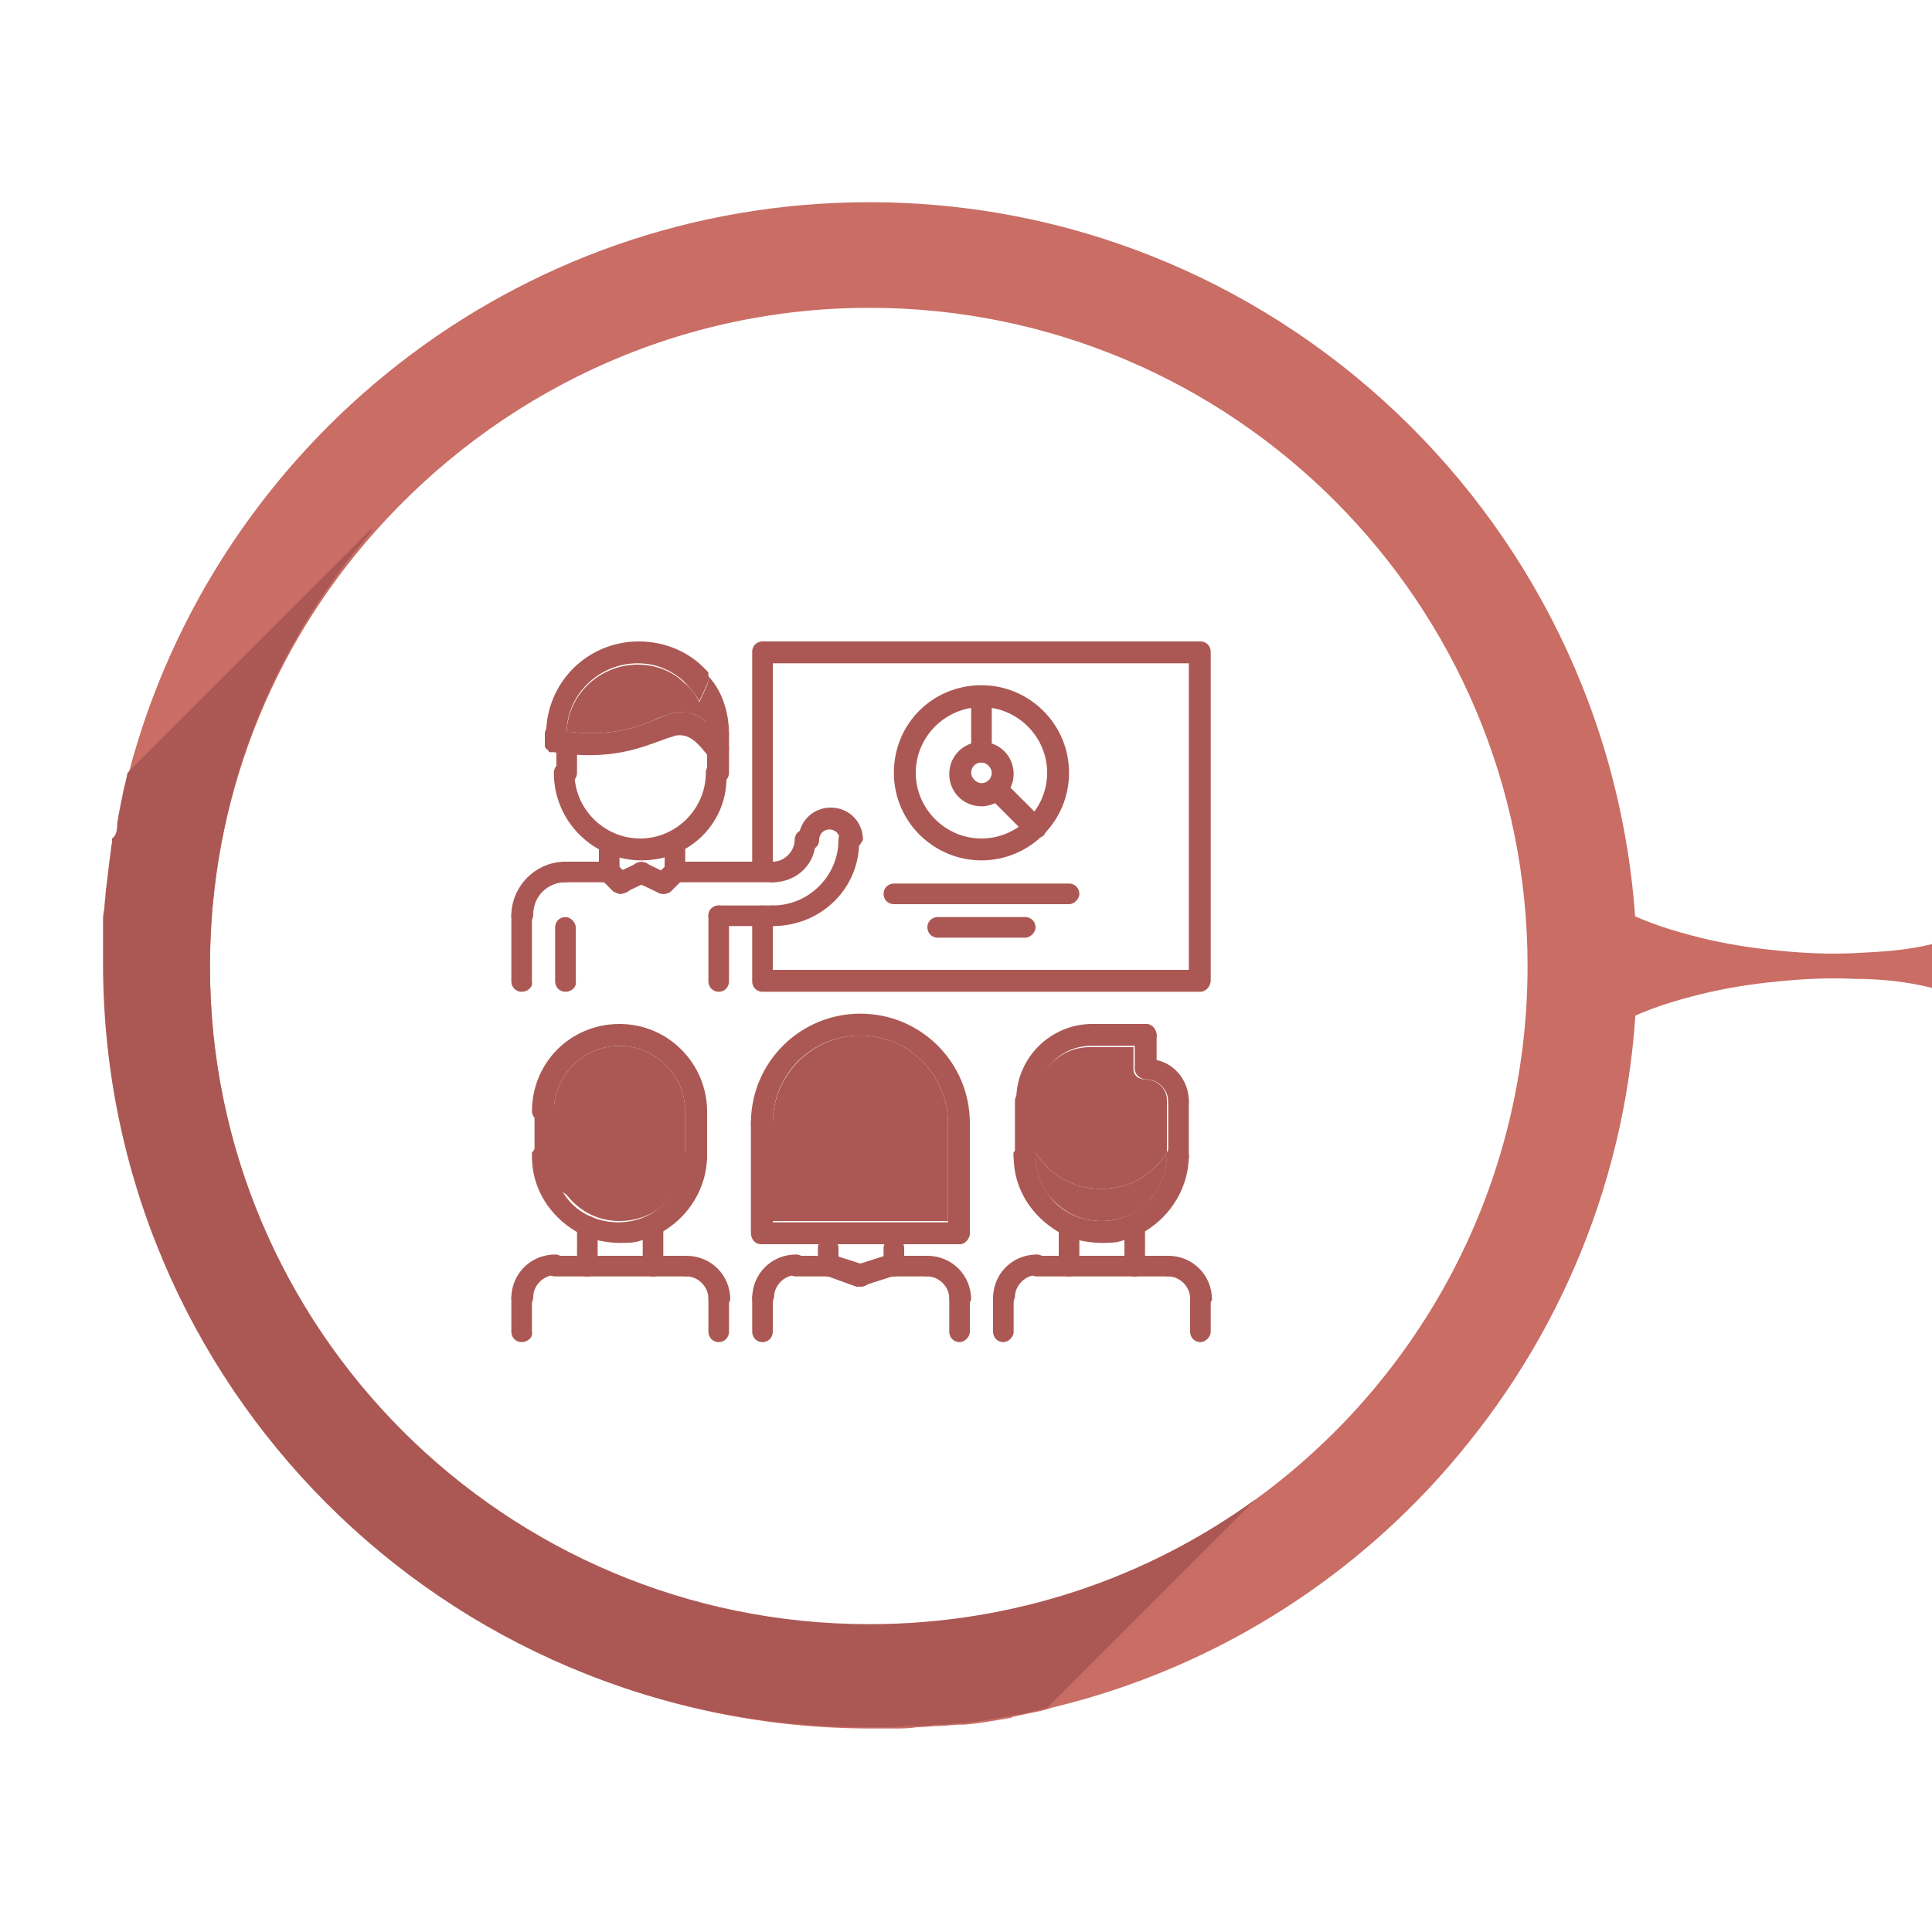 <?xml version="1.0" encoding="utf-8"?>
<!-- Generator: Adobe Illustrator 24.3.0, SVG Export Plug-In . SVG Version: 6.00 Build 0)  -->
<svg version="1.1" xmlns="http://www.w3.org/2000/svg" xmlns:xlink="http://www.w3.org/1999/xlink" x="0px" y="0px"
	 viewBox="0 0 150 150" style="enable-background:new 0 0 150 150;" xml:space="preserve">
<style type="text/css">
	.st0{fill:#FFD45A;}
	.st1{fill:#E5B11E;}
	.st2{fill:#F09800;}
	.st3{fill:#E77D2E;}
	.st4{fill:#C96D65;}
	.st5{fill:#AB5854;}
</style>
<g id="circulos">
	<path class="st4" d="M67.5,15.7C39.9,15.7,16.7,34.5,10,60c-0.2,0.6-0.3,1.2-0.4,1.8c-0.1,0.5-0.2,1-0.3,1.5c0,0.2-0.1,0.5-0.1,0.7
		c-0.1,0.4-0.2,0.8-0.2,1.2c0,0.1,0,0.2,0,0.3c-0.1,0.5-0.1,1-0.2,1.4c-0.1,0.8-0.2,1.6-0.3,2.5c0,0.4-0.1,0.9-0.1,1.3
		c0,0.3,0,0.7-0.1,1c0,0.2,0,0.3,0,0.4c0,0.4,0,0.7,0,1.1c0,0.6,0,1.1,0,1.7c0,32.8,26.6,59.3,59.3,59.3c0.6,0,1.2,0,1.8,0
		c0.6,0,1.2,0,1.8-0.1c0.6,0,1.2-0.1,1.8-0.1c0.5,0,1-0.1,1.5-0.1c0.1,0,0.3,0,0.4,0c1.1-0.1,2.3-0.3,3.4-0.5c0.1,0,0.2,0,0.3-0.1
		c0.5-0.1,0.9-0.2,1.4-0.3c0.5-0.1,1.1-0.2,1.6-0.4c13-3.1,24.4-10.5,32.5-20.7c8.1-10.1,13-23,13-37
		C126.8,42.2,100.2,15.7,67.5,15.7z M97.5,116.4c-8.4,6.1-18.8,9.8-30,9.8c-28.2,0-51.2-22.9-51.2-51.1c0-13,4.8-24.8,12.8-33.8
		c9.4-10.6,23.1-17.4,38.4-17.4c28.2,0,51.1,22.9,51.1,51.1C118.6,92,110.3,107.1,97.5,116.4z"/>
	<path class="st5" d="M97.5,116.4l-16.2,16.2c-0.5,0.1-1.1,0.3-1.6,0.4c-0.6,0.1-1.1,0.2-1.7,0.3c-1.1,0.2-2.2,0.4-3.4,0.5
		c-0.1,0-0.3,0-0.4,0c-0.5,0.1-1,0.1-1.5,0.1c-0.6,0.1-1.2,0.1-1.8,0.1c-0.6,0-1.2,0.1-1.8,0.1c-0.6,0-1.2,0-1.8,0
		c-32.8,0-59.3-26.6-59.3-59.3c0-0.6,0-1.1,0-1.7c0-0.4,0-0.7,0-1.1c0-0.1,0-0.3,0-0.4c0-0.3,0-0.7,0.1-1c0-0.5,0.1-0.9,0.1-1.3
		c0.1-0.8,0.2-1.6,0.3-2.5c0.1-0.5,0.1-1,0.2-1.4c0-0.1,0-0.2,0-0.3C9,64.9,9.1,64.5,9.1,64c0-0.2,0.1-0.5,0.1-0.7
		c0.1-0.5,0.2-1,0.3-1.5c0.1-0.6,0.3-1.2,0.4-1.8l18.9-18.9l0.1,0.1C21.1,50.2,16.3,62,16.3,75c0,28.2,22.9,51.1,51.2,51.1
		C78.7,126.1,89.1,122.5,97.5,116.4L97.5,116.4z"/>
	<path class="st4" d="M150,76.7c-2-0.5-4-0.7-6-0.7c-2-0.1-4,0-6,0.2c-2,0.2-4,0.5-6,1c-2,0.5-4,1.1-6,2.1v-8.6c2,1,4,1.6,6,2.1
		c2,0.5,4,0.8,6,1c2,0.2,4,0.3,6,0.2c2-0.1,4-0.2,6-0.7V76.7z"/>
</g>
<g id="iconos">
	<g>
		<path class="st5" d="M79.6,72.8h-6.8c-0.5,0-0.8-0.4-0.8-0.8c0-0.5,0.4-0.8,0.8-0.8h6.8c0.5,0,0.8,0.4,0.8,0.8
			C80.4,72.4,80,72.8,79.6,72.8z"/>
		<path class="st5" d="M83,70.2H69.4c-0.5,0-0.8-0.4-0.8-0.8c0-0.5,0.4-0.8,0.8-0.8H83c0.5,0,0.8,0.4,0.8,0.8
			C83.8,69.8,83.4,70.2,83,70.2z"/>
		<path class="st5" d="M80.4,65.1c-0.2,0-0.4-0.1-0.6-0.2l-3-3c-0.3-0.3-0.3-0.9,0-1.2c0.3-0.3,0.9-0.3,1.2,0l3,3
			c0.3,0.3,0.3,0.9,0,1.2C80.8,65,80.6,65.1,80.4,65.1z"/>
		<path class="st5" d="M76.2,59.2c-0.5,0-0.8-0.4-0.8-0.8v-4.2c0-0.5,0.4-0.8,0.8-0.8c0.5,0,0.8,0.4,0.8,0.8v4.2
			C77,58.8,76.6,59.2,76.2,59.2z"/>
		<path class="st5" d="M76.2,62.6c-1.4,0-2.5-1.1-2.5-2.5c0-1.4,1.1-2.5,2.5-2.5c1.4,0,2.5,1.1,2.5,2.5
			C78.7,61.4,77.6,62.6,76.2,62.6z M76.2,59.2c-0.5,0-0.8,0.4-0.8,0.8s0.4,0.8,0.8,0.8c0.5,0,0.8-0.4,0.8-0.8S76.6,59.2,76.2,59.2z"
			/>
		<path class="st5" d="M76.2,66.8c-3.7,0-6.8-3-6.8-6.8s3-6.8,6.8-6.8c3.7,0,6.8,3,6.8,6.8S79.9,66.8,76.2,66.8z M76.2,54.9
			c-2.8,0-5.1,2.3-5.1,5.1s2.3,5.1,5.1,5.1c2.8,0,5.1-2.3,5.1-5.1S79,54.9,76.2,54.9z"/>
		<path class="st5" d="M93.2,77h-34c-0.5,0-0.8-0.4-0.8-0.8v-5.1c0-0.5,0.4-0.8,0.8-0.8s0.8,0.4,0.8,0.8v4.2h32.3V51.5H60v16.1
			c0,0.5-0.4,0.8-0.8,0.8s-0.8-0.4-0.8-0.8v-17c0-0.5,0.4-0.8,0.8-0.8h34c0.5,0,0.8,0.4,0.8,0.8v25.5C94,76.6,93.6,77,93.2,77z"/>
		<path class="st5" d="M43.9,77c-0.5,0-0.8-0.4-0.8-0.8v-4.2c0-0.5,0.4-0.8,0.8-0.8s0.8,0.4,0.8,0.8v4.2C44.8,76.6,44.4,77,43.9,77z
			"/>
		<path class="st5" d="M47.3,68.5h-3.4c-0.5,0-0.8-0.4-0.8-0.8c0-0.5,0.4-0.8,0.8-0.8h3.4c0.5,0,0.8,0.4,0.8,0.8
			C48.2,68.1,47.8,68.5,47.3,68.5z"/>
		<path class="st5" d="M40.5,71.9c-0.5,0-0.8-0.4-0.8-0.8c0-2.3,1.9-4.2,4.2-4.2c0.5,0,0.8,0.4,0.8,0.8c0,0.5-0.4,0.8-0.8,0.8
			c-1.4,0-2.5,1.1-2.5,2.5C41.4,71.5,41,71.9,40.5,71.9z"/>
		<path class="st5" d="M40.5,77c-0.5,0-0.8-0.4-0.8-0.8v-5.1c0-0.5,0.4-0.8,0.8-0.8s0.8,0.4,0.8,0.8v5.1C41.4,76.6,41,77,40.5,77z"
			/>
		<path class="st5" d="M55.8,77c-0.5,0-0.8-0.4-0.8-0.8v-5.1c0-0.5,0.4-0.8,0.8-0.8s0.8,0.4,0.8,0.8v5.1C56.6,76.6,56.3,77,55.8,77z
			"/>
		<path class="st5" d="M60,71.9h-4.2c-0.5,0-0.8-0.4-0.8-0.8c0-0.5,0.4-0.8,0.8-0.8H60c0.5,0,0.8,0.4,0.8,0.8
			C60.9,71.5,60.5,71.9,60,71.9z"/>
		<path class="st5" d="M66,66c-0.5,0-0.8-0.4-0.8-0.8c0-0.5-0.4-0.8-0.8-0.8c-0.5,0-0.8,0.4-0.8,0.8c0,0.5-0.4,0.8-0.8,0.8
			s-0.8-0.4-0.8-0.8c0-1.4,1.1-2.5,2.5-2.5c1.4,0,2.5,1.1,2.5,2.5C66.8,65.6,66.5,66,66,66z"/>
		<path class="st5" d="M60,71.9c-0.5,0-0.8-0.4-0.8-0.8c0-0.5,0.4-0.8,0.8-0.8c2.8,0,5.1-2.3,5.1-5.1c0-0.5,0.4-0.8,0.8-0.8
			c0.5,0,0.8,0.4,0.8,0.8C66.8,68.9,63.8,71.9,60,71.9z"/>
		<path class="st5" d="M60,68.5c-0.5,0-0.8-0.4-0.8-0.8c0-0.5,0.4-0.8,0.8-0.8c0.9,0,1.7-0.8,1.7-1.7c0-0.5,0.4-0.8,0.8-0.8
			s0.8,0.4,0.8,0.8C63.4,67,61.9,68.5,60,68.5z"/>
		<path class="st5" d="M92.3,85.5c0,0.5-0.4,0.9-0.8,0.9c-0.5,0-0.8-0.4-0.8-0.9v0c0-0.9-0.8-1.7-1.7-1.7c-0.5,0-0.9-0.4-0.9-0.8
			c0-0.5,0.4-0.8,0.9-0.8c0.3,0,0.6,0,0.8,0.1C91.2,82.6,92.3,83.9,92.3,85.5z"/>
		<path class="st5" d="M89.8,80.4v2.5c0,0.5-0.4,0.8-0.8,0.8c-0.5,0-0.9-0.4-0.9-0.8v-2.5c0-0.5,0.4-0.9,0.9-0.9
			C89.4,79.5,89.8,79.9,89.8,80.4z"/>
		<path class="st5" d="M85.5,80.4c0,0.5-0.4,0.8-0.8,0.8c-2.3,0-4.2,1.9-4.2,4.2c0,0.5-0.4,0.9-0.8,0.9c-0.5,0-0.8-0.4-0.8-0.9
			c0-3.3,2.7-5.9,5.9-5.9C85.1,79.5,85.5,79.9,85.5,80.4z"/>
		<path class="st5" d="M89.8,80.4c0,0.5-0.4,0.8-0.8,0.8h-4.2c-0.5,0-0.9-0.4-0.9-0.8c0-0.5,0.4-0.9,0.9-0.9h4.2
			C89.4,79.5,89.8,79.9,89.8,80.4z"/>
		<path class="st5" d="M90.6,89.5v0.2c0,1.2-0.4,2.3-1.1,3.2c-0.9,1.2-2.4,1.9-4,1.9s-3-0.7-4-1.9c-0.7-0.9-1.1-2-1.1-3.2v-0.2
			c0.4,0.6,1.9,2.8,5.1,2.8C88.7,92.3,90.2,90.1,90.6,89.5z"/>
		<path class="st5" d="M80.4,89.7c0,1.2,0.4,2.3,1.1,3.2c-1.6-1-2.5-2.3-2.7-2.7c0,0,0,0,0,0c0,0,0,0,0-0.1
			c-0.1-0.1-0.1-0.2-0.1-0.3v0c0-0.1,0-0.1,0-0.2c0,0,0-0.1,0-0.1c0,0,0-0.1,0.1-0.1c0,0,0,0,0,0c0-0.1,0.1-0.1,0.1-0.2
			c0.1-0.1,0.1-0.1,0.2-0.1c0.1,0,0.1,0,0.2-0.1c0.1,0,0.3,0,0.4,0c0.1,0,0.1,0,0.2,0.1c0.1,0,0.1,0.1,0.2,0.1
			c0.1,0.1,0.1,0.1,0.1,0.2c0,0,0,0,0,0.1c0,0,0,0.1,0.1,0.1V89.7z"/>
		<path class="st5" d="M92.3,89.7L92.3,89.7c0,0.2,0,0.3-0.1,0.4c0,0,0,0,0,0.1c0,0,0,0,0,0c-0.2,0.4-1,1.7-2.7,2.7
			c0.7-0.9,1.1-2,1.1-3.2v-0.2c0-0.1,0-0.1,0.1-0.1c0,0,0,0,0-0.1c0-0.1,0.1-0.1,0.1-0.2S90.9,89,91,89c0.1,0,0.1-0.1,0.2-0.1
			c0.1,0,0.3,0,0.4,0c0.1,0,0.1,0,0.2,0.1c0.1,0,0.1,0.1,0.2,0.1c0,0,0.1,0.1,0.1,0.2c0,0,0,0,0,0c0,0,0,0.1,0.1,0.1
			c0,0,0,0.1,0,0.1C92.3,89.6,92.3,89.7,92.3,89.7z"/>
		<path class="st5" d="M80.4,85.5v4.2c0,0.5-0.4,0.9-0.8,0.9c-0.3,0-0.5-0.2-0.7-0.4c0,0,0,0,0,0c0,0,0,0,0-0.1
			c-0.1-0.1-0.1-0.2-0.1-0.3v-4.3c0-0.5,0.4-0.8,0.8-0.8C80,84.6,80.4,85,80.4,85.5z"/>
		<path class="st5" d="M90.6,85.4C90.6,85.5,90.6,85.5,90.6,85.4l0,4.1c-0.4,0.6-1.9,2.8-5.1,2.8c-3.2,0-4.7-2.2-5.1-2.8v-4
			c0-2.3,1.9-4.2,4.2-4.2h3.4v1.7c0,0.5,0.4,0.8,0.9,0.8C89.8,83.8,90.6,84.5,90.6,85.4z"/>
		<path class="st5" d="M92.3,85.5v4.3c0,0.1,0,0.2-0.1,0.3c0,0,0,0,0,0.1c0,0,0,0,0,0c-0.2,0.2-0.4,0.4-0.7,0.4
			c-0.5,0-0.8-0.4-0.8-0.9v-4.2c0,0,0,0,0,0c0-0.5,0.4-0.8,0.8-0.8C91.9,84.6,92.3,85,92.3,85.5z"/>
		<path class="st5" d="M77.9,101.6c-0.5,0-0.8-0.4-0.8-0.8c0-1.9,1.5-3.4,3.4-3.4c0.5,0,0.8,0.4,0.8,0.8c0,0.5-0.4,0.8-0.8,0.8
			c-0.9,0-1.7,0.8-1.7,1.7C78.7,101.2,78.3,101.6,77.9,101.6z"/>
		<path class="st5" d="M83,99.1h-2.5c-0.5,0-0.8-0.4-0.8-0.8c0-0.5,0.4-0.8,0.8-0.8H83c0.5,0,0.8,0.4,0.8,0.8
			C83.8,98.7,83.4,99.1,83,99.1z"/>
		<path class="st5" d="M77.9,104.2c-0.5,0-0.8-0.4-0.8-0.8v-2.6c0-0.5,0.4-0.8,0.8-0.8c0.5,0,0.8,0.4,0.8,0.8v2.6
			C78.7,103.8,78.3,104.2,77.9,104.2z"/>
		<path class="st5" d="M93.2,101.6c-0.5,0-0.8-0.4-0.8-0.8c0-0.9-0.8-1.7-1.7-1.7c-0.5,0-0.8-0.4-0.8-0.8c0-0.5,0.4-0.8,0.8-0.8
			c1.9,0,3.4,1.5,3.4,3.4C94,101.2,93.6,101.6,93.2,101.6z"/>
		<path class="st5" d="M90.6,99.1h-2.5c-0.5,0-0.8-0.4-0.8-0.8c0-0.5,0.4-0.8,0.8-0.8h2.5c0.5,0,0.8,0.4,0.8,0.8
			C91.5,98.7,91.1,99.1,90.6,99.1z"/>
		<path class="st5" d="M93.2,104.2c-0.5,0-0.8-0.4-0.8-0.8v-2.6c0-0.5,0.4-0.8,0.8-0.8s0.8,0.4,0.8,0.8v2.6
			C94,103.8,93.6,104.2,93.2,104.2z"/>
		<path class="st5" d="M83,99.1c-0.5,0-0.8-0.4-0.8-0.8v-3.1c0-0.5,0.4-0.8,0.8-0.8c0.5,0,0.8,0.4,0.8,0.8v3.1
			C83.8,98.7,83.4,99.1,83,99.1z"/>
		<path class="st5" d="M88.1,99.1c-0.5,0-0.8-0.4-0.8-0.8v-3.1c0-0.5,0.4-0.8,0.8-0.8c0.5,0,0.8,0.4,0.8,0.8v3.1
			C88.9,98.7,88.5,99.1,88.1,99.1z"/>
		<path class="st5" d="M92.3,89.7L92.3,89.7c0,2.5-1.4,4.7-3.4,5.9c-0.5,0.3-1.1,0.6-1.7,0.7c-0.5,0.2-1.1,0.2-1.7,0.2
			c-0.6,0-1.2-0.1-1.7-0.2c-0.6-0.1-1.2-0.4-1.7-0.7c-2-1.2-3.4-3.3-3.4-5.8v0c0-0.1,0-0.1,0-0.2c0,0,0-0.1,0-0.1c0,0,0-0.1,0.1-0.1
			c0,0,0,0,0,0c0-0.1,0.1-0.1,0.1-0.2C79,89,79.1,89,79.2,89c0.1,0,0.1,0,0.2-0.1c0.1,0,0.1,0,0.2,0c0.1,0,0.2,0,0.2,0
			c0.1,0,0.1,0,0.2,0.1c0.1,0,0.1,0.1,0.2,0.1c0.1,0.1,0.1,0.1,0.1,0.2c0,0,0,0,0,0.1c0,0.1,0.1,0.2,0.1,0.3v0
			c0,1.2,0.4,2.3,1.1,3.2c0.9,1.2,2.4,1.9,4,1.9s3-0.7,4-1.9c0.7-0.9,1.1-2,1.1-3.2v0c0-0.1,0-0.2,0.1-0.3c0,0,0,0,0-0.1
			c0-0.1,0.1-0.1,0.1-0.2S90.9,89,91,89c0.1,0,0.1-0.1,0.2-0.1c0.1,0,0.1,0,0.2,0c0.1,0,0.1,0,0.2,0c0.1,0,0.1,0,0.2,0.1
			c0.1,0,0.1,0.1,0.2,0.1c0,0,0.1,0.1,0.1,0.2c0,0,0,0,0,0c0,0,0,0.1,0.1,0.1c0,0,0,0.1,0,0.1C92.3,89.6,92.3,89.7,92.3,89.7z"/>
		<path class="st5" d="M88.1,99.1H83c-0.5,0-0.8-0.4-0.8-0.8c0-0.5,0.4-0.8,0.8-0.8h5.1c0.5,0,0.8,0.4,0.8,0.8
			C88.9,98.7,88.5,99.1,88.1,99.1z"/>
		<path class="st5" d="M43.1,89.7c0,1.2,0.4,2.3,1.1,3.2c-1.6-1-2.5-2.3-2.7-2.7c0,0,0,0,0,0c0,0,0,0,0-0.1
			c-0.1-0.1-0.1-0.2-0.1-0.3v0c0-0.1,0-0.1,0-0.2c0,0,0-0.1,0-0.1c0,0,0-0.1,0.1-0.1c0,0,0,0,0,0c0-0.1,0.1-0.1,0.1-0.2
			c0.1-0.1,0.1-0.1,0.2-0.1c0.1,0,0.1,0,0.2-0.1c0.1,0,0.3,0,0.4,0c0.1,0,0.1,0,0.2,0.1c0.1,0,0.1,0.1,0.2,0.1
			c0,0.1,0.1,0.1,0.1,0.2c0,0,0,0,0,0.1c0,0,0,0.1,0.1,0.1V89.7z"/>
		<path class="st5" d="M54.9,89.7L54.9,89.7c0,0.2,0,0.3-0.1,0.4c0,0,0,0,0,0.1c0,0,0,0,0,0c-0.2,0.4-1,1.7-2.7,2.7
			c0.7-0.9,1.1-2,1.1-3.2v-0.2c0-0.1,0.1-0.1,0.1-0.1c0,0,0,0,0-0.1c0-0.1,0.1-0.1,0.1-0.2s0.1-0.1,0.2-0.1c0.1,0,0.1-0.1,0.2-0.1
			c0.1,0,0.3,0,0.4,0c0.1,0,0.1,0,0.2,0.1c0.1,0,0.1,0.1,0.2,0.1c0,0,0.1,0.1,0.1,0.2c0,0,0,0,0,0c0,0,0,0.1,0.1,0.1
			c0,0,0,0.1,0,0.1C54.9,89.6,54.9,89.7,54.9,89.7z"/>
		<path class="st5" d="M43.1,86.3v3.4c0,0.5-0.4,0.9-0.8,0.9c-0.3,0-0.5-0.2-0.7-0.4c0,0,0,0,0,0c0,0,0,0,0-0.1
			c-0.1-0.1-0.1-0.2-0.1-0.3v-3.4c0-0.5,0.4-0.9,0.9-0.9C42.7,85.5,43.1,85.9,43.1,86.3z"/>
		<path class="st5" d="M54.9,86.3v3.4c0,0.1,0,0.2-0.1,0.3c0,0,0,0,0,0.1c0,0,0,0,0,0c-0.2,0.2-0.4,0.4-0.7,0.4
			c-0.5,0-0.9-0.4-0.9-0.9v-3.4c0-0.5,0.4-0.9,0.9-0.9C54.6,85.5,54.9,85.9,54.9,86.3z"/>
		<path class="st5" d="M40.5,101.6c-0.5,0-0.8-0.4-0.8-0.8c0-1.9,1.5-3.4,3.4-3.4c0.5,0,0.8,0.4,0.8,0.8c0,0.5-0.4,0.8-0.8,0.8
			c-0.9,0-1.7,0.8-1.7,1.7C41.4,101.2,41,101.6,40.5,101.6z"/>
		<path class="st5" d="M45.6,99.1h-2.5c-0.5,0-0.8-0.4-0.8-0.8c0-0.5,0.4-0.8,0.8-0.8h2.5c0.5,0,0.8,0.4,0.8,0.8
			C46.5,98.7,46.1,99.1,45.6,99.1z"/>
		<path class="st5" d="M40.5,104.2c-0.5,0-0.8-0.4-0.8-0.8v-2.6c0-0.5,0.4-0.8,0.8-0.8s0.8,0.4,0.8,0.8v2.6
			C41.4,103.8,41,104.2,40.5,104.2z"/>
		<path class="st5" d="M55.8,101.6c-0.5,0-0.8-0.4-0.8-0.8c0-0.9-0.8-1.7-1.7-1.7c-0.5,0-0.8-0.4-0.8-0.8c0-0.5,0.4-0.8,0.8-0.8
			c1.9,0,3.4,1.5,3.4,3.4C56.6,101.2,56.3,101.6,55.8,101.6z"/>
		<path class="st5" d="M53.2,99.1h-2.5c-0.5,0-0.8-0.4-0.8-0.8c0-0.5,0.4-0.8,0.8-0.8h2.5c0.5,0,0.8,0.4,0.8,0.8
			C54.1,98.7,53.7,99.1,53.2,99.1z"/>
		<path class="st5" d="M55.8,104.2c-0.5,0-0.8-0.4-0.8-0.8v-2.6c0-0.5,0.4-0.8,0.8-0.8s0.8,0.4,0.8,0.8v2.6
			C56.6,103.8,56.3,104.2,55.8,104.2z"/>
		<path class="st5" d="M45.6,99.1c-0.5,0-0.8-0.4-0.8-0.8v-3.1c0-0.5,0.4-0.8,0.8-0.8c0.5,0,0.8,0.4,0.8,0.8v3.1
			C46.5,98.7,46.1,99.1,45.6,99.1z"/>
		<path class="st5" d="M50.7,99.1c-0.5,0-0.8-0.4-0.8-0.8v-3.1c0-0.5,0.4-0.8,0.8-0.8c0.5,0,0.8,0.4,0.8,0.8v3.1
			C51.5,98.7,51.2,99.1,50.7,99.1z"/>
		<path class="st5" d="M54.9,89.7L54.9,89.7c0,2.5-1.4,4.7-3.4,5.9c-0.5,0.3-1.1,0.6-1.7,0.7c-0.5,0.2-1.1,0.2-1.7,0.2
			c-0.6,0-1.2-0.1-1.7-0.2c-0.6-0.1-1.2-0.4-1.7-0.7c-2-1.2-3.4-3.3-3.4-5.8v0c0-0.1,0-0.1,0-0.2c0,0,0-0.1,0-0.1c0,0,0-0.1,0.1-0.1
			c0,0,0,0,0,0c0-0.1,0.1-0.1,0.1-0.2c0.1-0.1,0.1-0.1,0.2-0.1c0.1,0,0.1,0,0.2-0.1c0.1,0,0.1,0,0.2,0c0.1,0,0.1,0,0.2,0
			c0.1,0,0.1,0,0.2,0.1c0.1,0,0.1,0.1,0.2,0.1c0,0.1,0.1,0.1,0.1,0.2c0,0,0,0,0,0.1c0,0.1,0.1,0.2,0.1,0.3v0c0,1.2,0.4,2.3,1.1,3.2
			c0.9,1.2,2.4,1.9,4,1.9c1.6,0,3-0.7,4-1.9c0.7-0.9,1.1-2,1.1-3.2v0c0-0.1,0-0.2,0.1-0.3c0,0,0,0,0-0.1c0-0.1,0.1-0.1,0.1-0.2
			s0.1-0.1,0.2-0.1c0.1,0,0.1-0.1,0.2-0.1c0.1,0,0.2,0,0.2,0c0.1,0,0.1,0,0.2,0c0.1,0,0.1,0,0.2,0.1c0.1,0,0.1,0.1,0.2,0.1
			c0,0,0.1,0.1,0.1,0.2c0,0,0,0,0,0c0,0,0,0.1,0.1,0.1c0,0,0,0.1,0,0.1C54.9,89.6,54.9,89.7,54.9,89.7z"/>
		<path class="st5" d="M53.2,86.3v3.4c0,1.2-0.4,2.3-1.1,3.2c-0.9,1.2-2.4,1.9-4,1.9c-1.6,0-3-0.7-4-1.9c-0.7-0.9-1.1-2-1.1-3.2
			v-3.4c0-2.8,2.3-5.1,5.1-5.1S53.2,83.5,53.2,86.3z"/>
		<path class="st5" d="M54.9,86.3c0,0.5-0.4,0.8-0.8,0.8c-0.5,0-0.9-0.4-0.9-0.8c0-2.8-2.3-5.1-5.1-5.1s-5.1,2.3-5.1,5.1
			c0,0.5-0.4,0.8-0.8,0.8c-0.5,0-0.9-0.4-0.9-0.8c0-3.8,3-6.8,6.8-6.8S54.9,82.6,54.9,86.3z"/>
		<path class="st5" d="M50.7,99.1h-5.1c-0.5,0-0.8-0.4-0.8-0.8c0-0.5,0.4-0.8,0.8-0.8h5.1c0.5,0,0.8,0.4,0.8,0.8
			C51.5,98.7,51.2,99.1,50.7,99.1z"/>
		<path class="st5" d="M75.3,87.2v8.5c0,0.5-0.4,0.9-0.8,0.9c-0.5,0-0.9-0.4-0.9-0.9v-8.5c0-0.5,0.4-0.8,0.9-0.8
			C74.9,86.4,75.3,86.8,75.3,87.2z"/>
		<path class="st5" d="M75.3,95.7c0,0.5-0.4,0.9-0.8,0.9H59.2c-0.5,0-0.8-0.4-0.8-0.9c0-0.5,0.4-0.8,0.8-0.8h15.3
			C74.9,94.8,75.3,95.2,75.3,95.7z"/>
		<path class="st5" d="M60,87.2v8.5c0,0.5-0.4,0.9-0.9,0.9c-0.5,0-0.8-0.4-0.8-0.9v-8.5c0-0.5,0.4-0.8,0.8-0.8
			C59.7,86.4,60,86.8,60,87.2z"/>
		<path class="st5" d="M73.6,87.2v7.6H60v-7.6c0-3.7,3-6.8,6.8-6.8S73.6,83.5,73.6,87.2z"/>
		<path class="st5" d="M75.3,87.2c0,0.5-0.4,0.9-0.8,0.9c-0.5,0-0.9-0.4-0.9-0.9c0-3.7-3-6.8-6.8-6.8s-6.8,3-6.8,6.8
			c0,0.5-0.4,0.9-0.9,0.9c-0.5,0-0.8-0.4-0.8-0.9c0-4.7,3.8-8.5,8.5-8.5S75.3,82.5,75.3,87.2z"/>
		<path class="st5" d="M59.2,101.6c-0.5,0-0.8-0.4-0.8-0.8c0-1.9,1.5-3.4,3.4-3.4c0.5,0,0.8,0.4,0.8,0.8c0,0.5-0.4,0.8-0.8,0.8
			c-0.9,0-1.7,0.8-1.7,1.7C60,101.2,59.7,101.6,59.2,101.6z"/>
		<path class="st5" d="M64.3,99.1h-2.5c-0.5,0-0.8-0.4-0.8-0.8c0-0.5,0.4-0.8,0.8-0.8h2.5c0.5,0,0.8,0.4,0.8,0.8
			C65.1,98.7,64.8,99.1,64.3,99.1z"/>
		<path class="st5" d="M59.2,104.2c-0.5,0-0.8-0.4-0.8-0.8v-2.6c0-0.5,0.4-0.8,0.8-0.8s0.8,0.4,0.8,0.8v2.6
			C60,103.8,59.7,104.2,59.2,104.2z"/>
		<path class="st5" d="M74.5,101.6c-0.5,0-0.8-0.4-0.8-0.8c0-0.9-0.8-1.7-1.7-1.7c-0.5,0-0.8-0.4-0.8-0.8c0-0.5,0.4-0.8,0.8-0.8
			c1.9,0,3.4,1.5,3.4,3.4C75.3,101.2,74.9,101.6,74.5,101.6z"/>
		<path class="st5" d="M71.9,99.1h-2.5c-0.5,0-0.8-0.4-0.8-0.8c0-0.5,0.4-0.8,0.8-0.8h2.5c0.5,0,0.8,0.4,0.8,0.8
			C72.8,98.7,72.4,99.1,71.9,99.1z"/>
		<path class="st5" d="M74.5,104.2c-0.5,0-0.8-0.4-0.8-0.8v-2.6c0-0.5,0.4-0.8,0.8-0.8c0.5,0,0.8,0.4,0.8,0.8v2.6
			C75.3,103.8,74.9,104.2,74.5,104.2z"/>
		<path class="st5" d="M64.3,99.1c-0.5,0-0.8-0.4-0.8-0.8v-1.4c0-0.5,0.4-0.8,0.8-0.8c0.5,0,0.8,0.4,0.8,0.8v1.4
			C65.1,98.7,64.8,99.1,64.3,99.1z"/>
		<path class="st5" d="M69.4,99.1c-0.5,0-0.8-0.4-0.8-0.8v-1.4c0-0.5,0.4-0.8,0.8-0.8c0.5,0,0.8,0.4,0.8,0.8v1.4
			C70.2,98.7,69.8,99.1,69.4,99.1z"/>
		<path class="st5" d="M66.8,99.9c-0.1,0-0.2,0-0.3,0L64,99c-0.4-0.1-0.7-0.6-0.5-1.1c0.1-0.4,0.6-0.7,1.1-0.5l2.5,0.8
			c0.4,0.1,0.7,0.6,0.5,1.1C67.5,99.7,67.2,99.9,66.8,99.9z"/>
		<path class="st5" d="M66.8,99.9c-0.4,0-0.7-0.2-0.8-0.6c-0.1-0.4,0.1-0.9,0.5-1.1l2.5-0.8c0.4-0.2,0.9,0.1,1.1,0.5
			c0.1,0.4-0.1,0.9-0.5,1.1l-2.5,0.8C67,99.9,66.9,99.9,66.8,99.9z"/>
		<path class="st5" d="M44.8,57.6V60c0,0.5-0.4,0.8-0.8,0.8c-0.5,0-0.8-0.4-0.8-0.8c0,0,0,0,0,0v-2.4c0-0.5,0.4-0.8,0.8-0.8
			c0,0,0,0,0.1,0c0,0,0,0,0,0c0,0,0,0,0,0C44.4,56.8,44.8,57.1,44.8,57.6z"/>
		<path class="st5" d="M56.6,57v3c0,0,0,0,0,0c0,0.5-0.4,0.8-0.8,0.8c-0.5,0-0.9-0.4-0.9-0.8v-3c0-0.3,0.1-0.5,0.4-0.7
			c0.1-0.1,0.3-0.2,0.5-0.2C56.3,56.2,56.6,56.6,56.6,57z"/>
		<path class="st5" d="M54.9,53.1l-0.6,1.3c-0.3-0.5-0.7-1-1.2-1.5c-1-0.9-2.2-1.4-3.6-1.4c-2.9,0-5.4,2.3-5.5,5.2
			c0,0.1,0,0.2,0,0.3c0,0.5-0.4,0.9-0.8,0.9c-0.4,0-0.7-0.3-0.8-0.7c0-0.1,0-0.1,0-0.2c0-4,3.2-7.2,7.2-7.2c2,0,3.9,0.8,5.2,2.2
			c0.1,0.1,0.1,0.1,0.2,0.2c0,0,0,0,0,0C55,52.5,55,52.8,54.9,53.1z"/>
		<path class="st5" d="M56.6,57c0,0.2-0.1,0.4-0.2,0.6c-0.2,0.2-0.4,0.3-0.6,0.3c-0.5,0-0.9-0.4-0.9-0.9c0-0.4,0-0.7-0.1-1.1
			c0.1,0.1,0.3,0.2,0.5,0.4c0.1-0.1,0.3-0.2,0.5-0.2C56.3,56.2,56.6,56.6,56.6,57z"/>
		<path class="st5" d="M56.6,58.2c0,0.2-0.1,0.5-0.3,0.7c-0.2,0.1-0.3,0.2-0.5,0.2c-0.2,0-0.5-0.1-0.7-0.3c-0.1-0.1-0.1-0.1-0.2-0.2
			c-1-1.3-1.6-1.6-2.4-1.5c-0.3,0.1-0.7,0.2-1.2,0.4c-1.4,0.5-3.3,1.3-6.6,1.1c-0.5,0-1.1-0.1-1.7-0.2c0,0-0.1,0-0.1,0c0,0,0,0,0,0
			c-0.1,0-0.1,0-0.2,0c-0.1,0-0.1,0-0.1-0.1c-0.1-0.1-0.3-0.2-0.3-0.4c0,0,0-0.1,0-0.2c0,0,0-0.1,0-0.2c0,0,0-0.1,0-0.1
			c0,0,0,0,0-0.1c0.1-0.4,0.5-0.7,1-0.6c0.2,0,0.4,0.1,0.6,0.1c0,0,0,0,0.1,0c0,0,0,0,0,0c0,0,0,0,0,0c3.5,0.4,5.4-0.3,6.8-0.9
			c0.4-0.2,0.7-0.3,1-0.4c0.7-0.2,1.3-0.3,1.9-0.1c0.3,0.1,0.7,0.3,1.1,0.6c0.1,0.1,0.3,0.2,0.5,0.4c0.3,0.3,0.7,0.7,1.1,1.3
			c0,0,0,0,0.1,0.1C56.6,57.8,56.6,58,56.6,58.2z"/>
		<path class="st5" d="M56.6,57c0-0.5-0.4-0.8-0.8-0.8c-0.2,0-0.4,0.1-0.5,0.2c-0.2-0.1-0.3-0.3-0.5-0.4c-0.4-0.3-0.8-0.5-1.1-0.6
			c-0.7-0.2-1.3-0.1-1.9,0.1c-0.3,0.1-0.7,0.2-1,0.4c-1.4,0.6-3.3,1.3-6.8,0.9c0,0,0,0,0,0c0.1-2.9,2.6-5.2,5.5-5.2
			c1.4,0,2.7,0.5,3.6,1.4c0.5,0.4,0.9,0.9,1.2,1.5l0.6-1.3c0.1-0.3,0.1-0.6,0-0.8C56,53.5,56.6,55.2,56.6,57z"/>
		<path class="st5" d="M53.7,55.4l-0.6,1.2C53,56.8,52.8,57,52.6,57c-0.1,0-0.1,0-0.2,0c-0.1,0-0.2,0-0.4-0.1
			c-0.4-0.2-0.6-0.7-0.4-1.1l0.2-0.3C52.5,55.3,53.1,55.2,53.7,55.4z"/>
		<path class="st5" d="M54.9,53.1l-0.6,1.3c-0.3-0.5-0.7-1-1.2-1.5l0.3-0.6c0.2-0.4,0.7-0.6,1.1-0.4c0.1,0,0.1,0.1,0.1,0.1
			c0.1,0.1,0.1,0.1,0.2,0.2c0,0,0,0,0,0C55,52.5,55,52.8,54.9,53.1z"/>
		<path class="st5" d="M60,68.5l-7.6,0c-0.5,0-0.8-0.4-0.8-0.8c0-0.5,0.4-0.8,0.8-0.8h0l7.6,0c0.5,0,0.8,0.4,0.8,0.8
			C60.9,68.1,60.5,68.5,60,68.5z"/>
		<path class="st5" d="M47.3,68.5c-0.5,0-0.8-0.4-0.8-0.8v-2.3c0-0.5,0.4-0.8,0.8-0.8c0.5,0,0.8,0.4,0.8,0.8v2.3
			C48.2,68.1,47.8,68.5,47.3,68.5z"/>
		<path class="st5" d="M52.4,68.5c-0.5,0-0.8-0.4-0.8-0.8v-2.3c0-0.5,0.4-0.8,0.8-0.8s0.8,0.4,0.8,0.8v2.3
			C53.2,68.1,52.9,68.5,52.4,68.5z"/>
		<path class="st5" d="M49.8,66.8c-3.7,0-6.8-3-6.8-6.8c0-0.5,0.4-0.8,0.8-0.8s0.8,0.4,0.8,0.8c0,2.8,2.3,5.1,5.1,5.1
			s5.1-2.3,5.1-5.1c0-0.5,0.4-0.8,0.8-0.8s0.8,0.4,0.8,0.8C56.6,63.8,53.6,66.8,49.8,66.8z"/>
		<path class="st5" d="M48.2,69.4c-0.3,0-0.6-0.2-0.8-0.5c-0.2-0.4,0-0.9,0.4-1.1l1.7-0.8c0.4-0.2,0.9,0,1.1,0.4
			c0.2,0.4,0,0.9-0.4,1.1l-1.7,0.8C48.4,69.3,48.3,69.4,48.2,69.4z"/>
		<path class="st5" d="M51.5,69.4c-0.2,0-0.4-0.1-0.6-0.2c-0.3-0.3-0.3-0.9,0-1.2l0.8-0.8c0.3-0.3,0.9-0.3,1.2,0
			c0.3,0.3,0.3,0.9,0,1.2l-0.8,0.8C52,69.3,51.8,69.4,51.5,69.4z"/>
		<path class="st5" d="M48.2,69.4c-0.2,0-0.4-0.1-0.6-0.2l-0.8-0.8c-0.3-0.3-0.3-0.9,0-1.2c0.3-0.3,0.9-0.3,1.2,0l0.8,0.8
			c0.3,0.3,0.3,0.9,0,1.2C48.6,69.3,48.4,69.4,48.2,69.4z"/>
		<path class="st5" d="M51.5,69.4c-0.1,0-0.3,0-0.4-0.1l-1.7-0.8c-0.4-0.2-0.6-0.7-0.4-1.1c0.2-0.4,0.7-0.6,1.1-0.4l1.7,0.8
			c0.4,0.2,0.6,0.7,0.4,1.1C52.2,69.2,51.9,69.4,51.5,69.4z"/>
		<path class="st5" d="M43.1,58.3c-0.5,0-0.8-0.4-0.8-0.8V57c0-0.5,0.4-0.8,0.8-0.8s0.8,0.4,0.8,0.8v0.4
			C43.9,57.9,43.5,58.3,43.1,58.3z"/>
	</g>
</g>
</svg>
